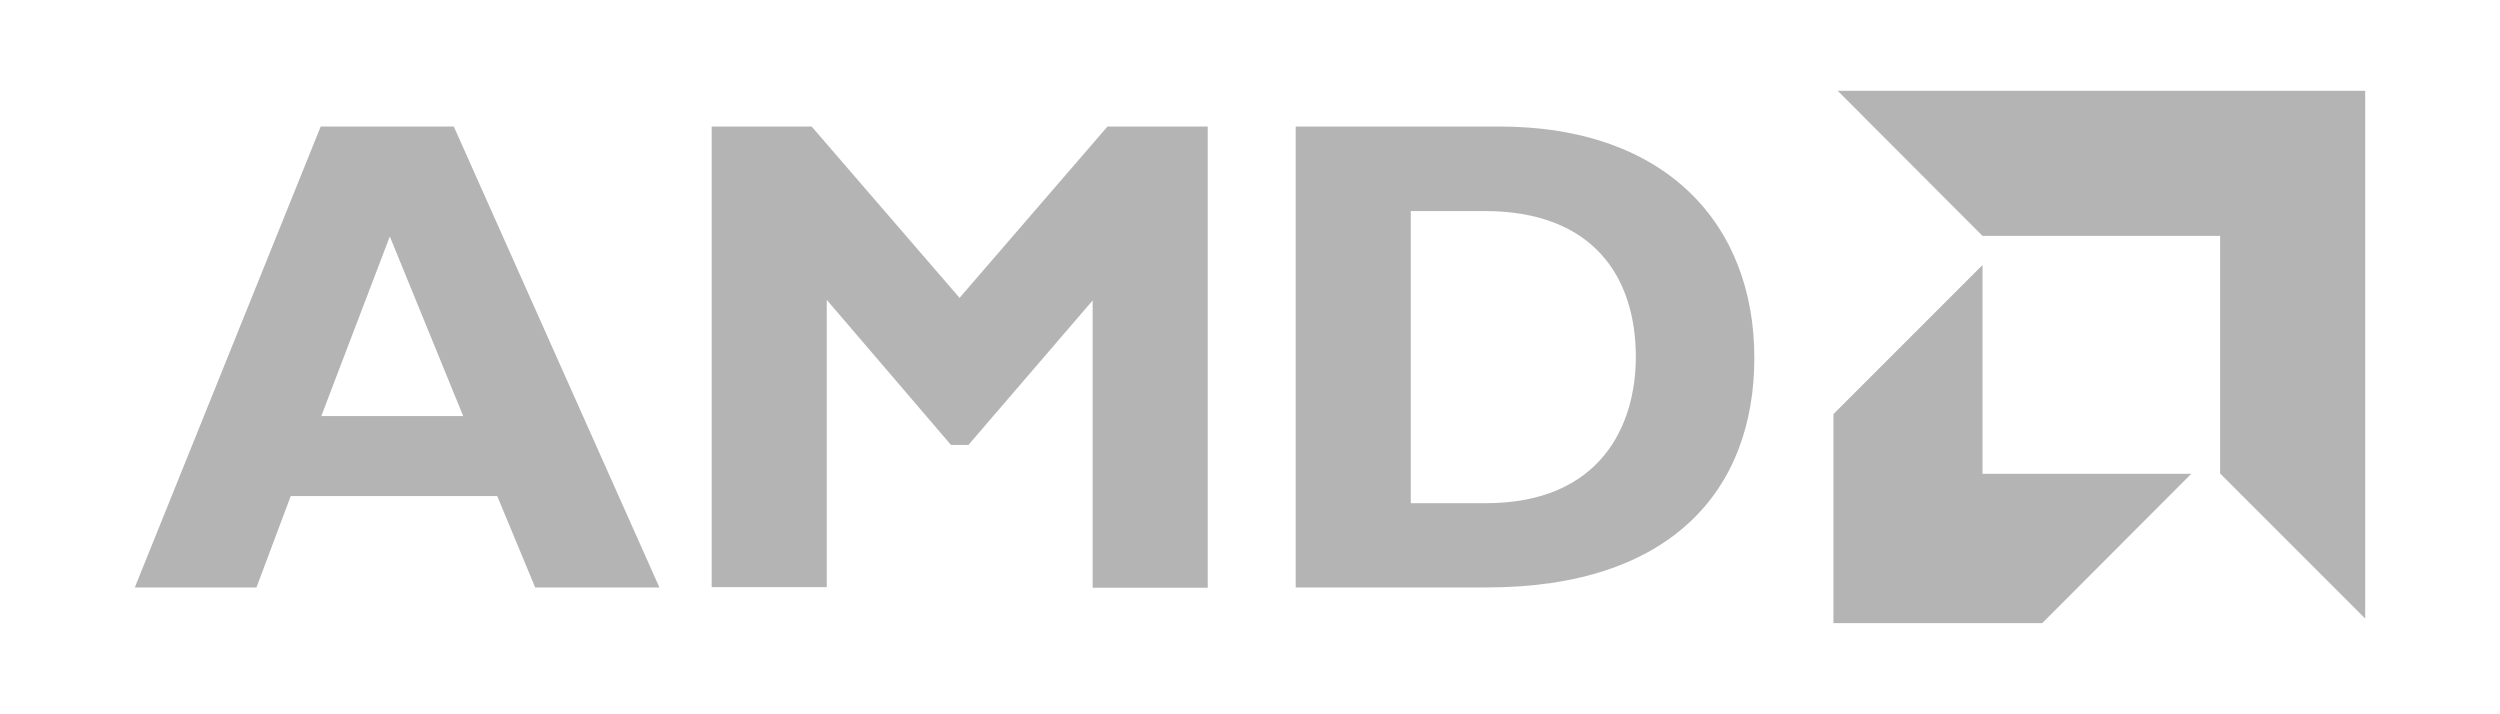 <svg xmlns="http://www.w3.org/2000/svg" id="Layer_1" data-name="Layer 1" viewBox="0 0 87.54 25"><path d="M64.35,3.18l5.07,5.08h8.32v8.32l5.08,5.08V3.18h-18.47ZM11.23,4.43l-6.51,16.14h4.26l1.2-3.2h7.23l1.33,3.2h4.35L15.89,4.43h-4.66ZM24.92,4.43v16.13h4.03v-10.06l4.35,5.08h.61l4.35-5.06v10.06h4.03V4.43h-3.51l-5.18,6-5.18-6h-3.51ZM45.37,4.43v16.14h6.69c6.44,0,9.37-3.4,9.37-8.04s-3.05-8.1-8.94-8.1h-7.13ZM49.4,7.39h2.58c3.81,0,5.3,2.31,5.3,5.11,0,2.37-1.21,5.12-5.26,5.12h-2.62V7.39ZM13.65,8.28l2.57,6.29h-4.97l2.4-6.29ZM69.42,9.28l-5.22,5.22v7.32h7.31l5.22-5.23h-7.31v-7.31Z" style="fill: #b4b4b4;"></path></svg>